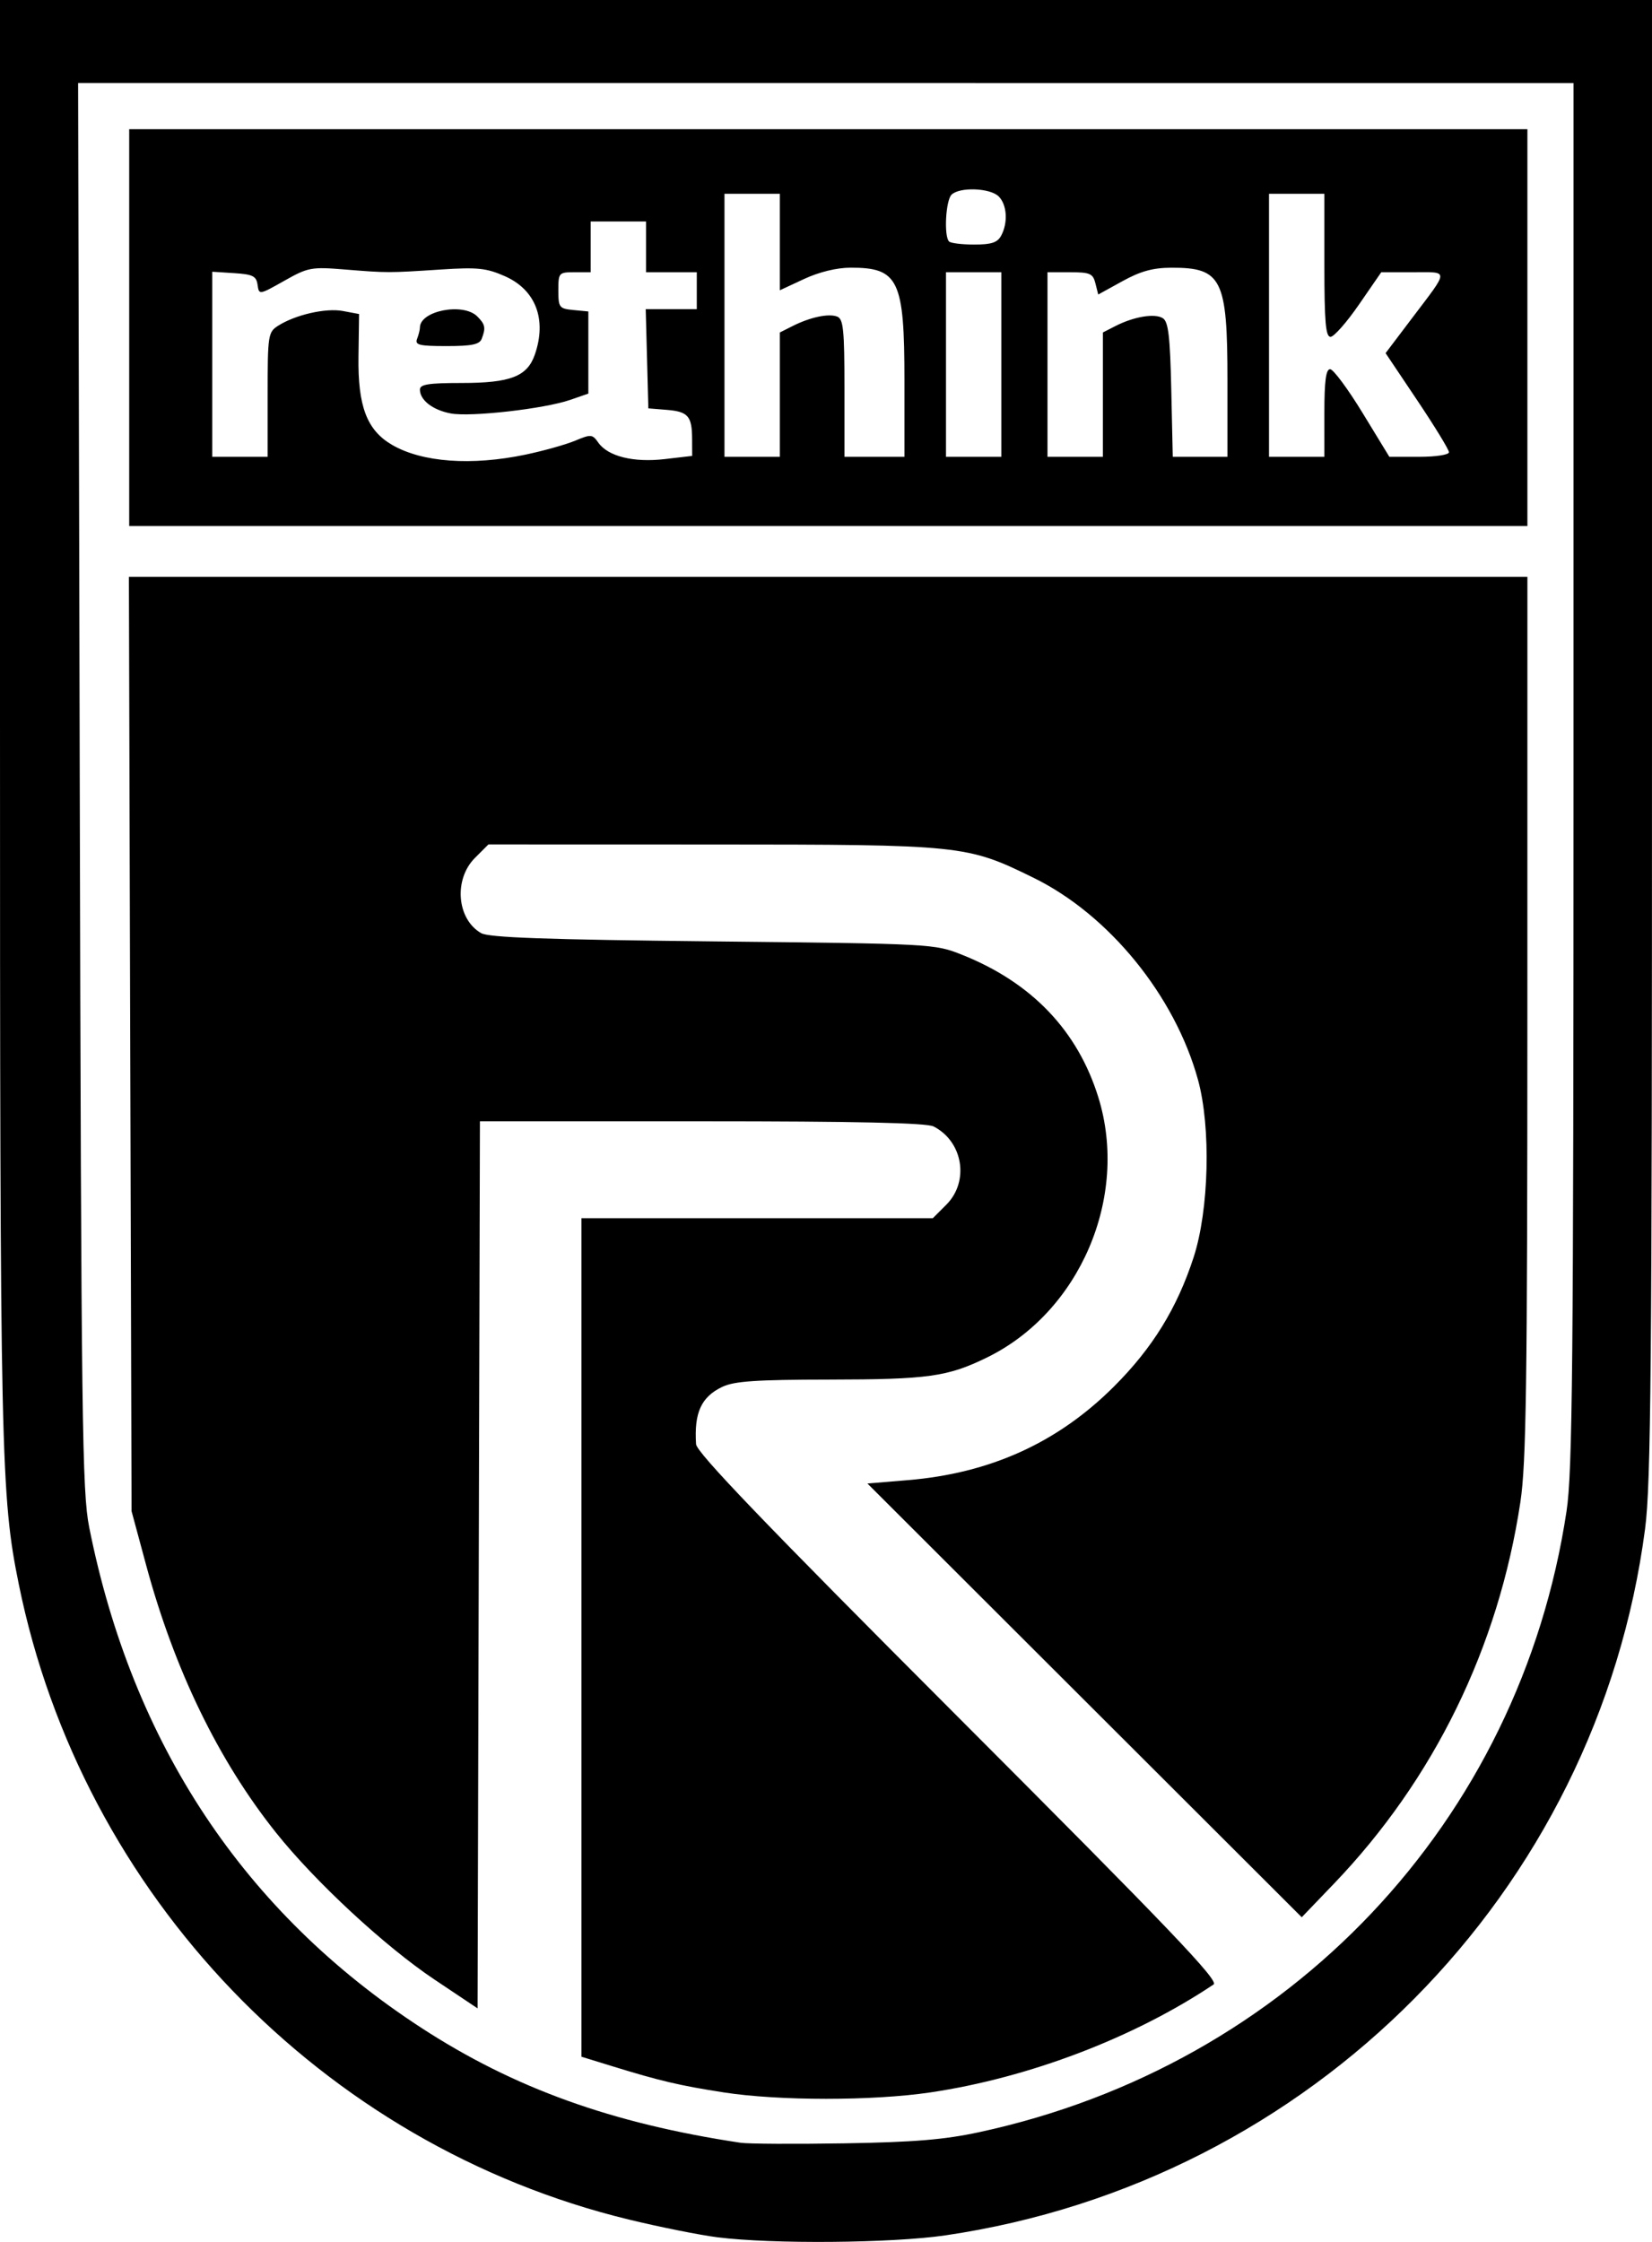<?xml version="1.0" encoding="UTF-8" standalone="no"?>
<svg xmlns:dc="http://purl.org/dc/elements/1.1/" xmlns:cc="http://creativecommons.org/ns#" xmlns:rdf="http://www.w3.org/1999/02/22-rdf-syntax-ns#" xmlns:svg="http://www.w3.org/2000/svg" xmlns="http://www.w3.org/2000/svg" xmlns:sodipodi="http://sodipodi.sourceforge.net/DTD/sodipodi-0.dtd" xmlns:inkscape="http://www.inkscape.org/namespaces/inkscape" width="252.589mm" height="342.802mm" viewBox="0 0 252.589 342.802" version="1.1" id="svg8" inkscape:version="1.0 (4035a4fb49, 2020-05-01)" sodipodi:docname="rethink-logo.svg">
  <defs id="defs2"></defs>
  <g inkscape:label="Layer 1" inkscape:groupmode="layer" id="layer1" transform="translate(62.715,85.682)">
    <path style="fill:#000000;stroke-width:0.706" d="m 46.998,256.414 c -2.716,-0.344 -8.802,-1.561 -13.524,-2.706 -46.928,-11.373 -83.654,-49.598 -93.309,-97.117 -2.754,-13.553 -2.88,-19.357 -2.88,-132.383 l -6e-4,-109.89 H 63.579 189.873 v 112.853 c 0,96.247 -0.156,114.041 -1.058,120.925 -7.291,55.62 -51.054,99.808 -106.982,108.021 -8.163,1.199 -26.479,1.355 -34.834,0.297 z m 40.048,-16.086 c 47.414,-10.238 82.605,-47.462 89.762,-94.948 0.91,-6.036 1.063,-22.219 1.066,-112.705 l 0.004,-105.657 H 63.553 -50.772 l 0.251,107.421 c 0.228,97.467 0.362,107.977 1.446,113.418 6.595,33.106 23.717,58.914 50.768,76.521 14.193,9.238 29.159,14.626 48.834,17.581 1.164,0.175 8.308,0.214 15.875,0.088 10.677,-0.179 15.301,-0.563 20.645,-1.718 z m -39.152,-6.078 c -6.709,-1.044 -9.695,-1.746 -16.948,-3.982 l -4.763,-1.468 v -64.107 -64.107 h 26.865 26.865 l 2.062,-2.062 c 3.555,-3.555 2.562,-9.66 -1.948,-11.966 -1.072,-0.548 -11.866,-0.788 -35.451,-0.788 h -33.91 l -0.18,67.82 -0.18,67.82 -6.594,-4.411 c -7.584,-5.073 -18.235,-14.947 -24.23,-22.464 -8.805,-11.039 -15.528,-24.895 -19.859,-40.924 l -2.221,-8.222 -0.205,-71.438 -0.205,-71.438 H 63.909 170.823 l -0.004,67.204 c -0.004,56.218 -0.178,68.358 -1.066,74.26 -3.346,22.235 -13.224,42.441 -28.566,58.428 l -4.867,5.072 -33.203,-33.161 -33.203,-33.161 6.181,-0.515 c 12.63,-1.053 22.939,-5.741 31.54,-14.342 5.875,-5.875 9.614,-11.943 12.148,-19.715 2.363,-7.248 2.676,-19.873 0.673,-27.164 -3.527,-12.838 -13.602,-25.218 -25.127,-30.875 -10.232,-5.022 -10.847,-5.086 -49.267,-5.098 l -34.097,-0.01 -2.062,2.062 c -3.278,3.278 -2.774,9.374 0.952,11.503 1.186,0.678 9.871,0.987 35.438,1.261 33.654,0.361 33.893,0.374 38.1,2.051 10.65,4.245 17.682,11.61 20.839,21.826 4.707,15.231 -2.849,32.83 -17.073,39.765 -6.002,2.927 -8.975,3.341 -24.121,3.359 -11.142,0.014 -14.474,0.24 -16.302,1.107 -3.225,1.531 -4.335,3.945 -4.025,8.761 0.083,1.287 10.487,12.125 40.152,41.825 32.161,32.199 39.832,40.227 38.982,40.796 -12.177,8.15 -28.225,14.267 -43.294,16.505 -8.825,1.31 -23.217,1.307 -31.656,-0.006 z m -90.855,-269.838 v -30.339 H 63.932 170.823 v 30.339 30.339 H 63.932 -42.96 Z m 60.631,19.413 c 2.741,-0.577 6.143,-1.533 7.559,-2.124 2.415,-1.009 2.635,-0.991 3.531,0.289 1.478,2.111 5.38,3.082 10.156,2.527 l 4.201,-0.488 -0.01,-2.577 c -0.014,-3.516 -0.608,-4.198 -3.879,-4.464 l -2.813,-0.229 -0.2,-7.585 -0.2,-7.585 h 3.904 3.904 v -2.822 -2.822 h -3.881 -3.881 v -3.881 -3.881 h -4.233 -4.233 v 3.881 3.881 h -2.469 c -2.404,0 -2.469,0.074 -2.469,2.778 0,2.618 0.132,2.79 2.293,2.999 l 2.293,0.221 v 6.279 6.279 l -2.789,0.965 c -3.939,1.364 -15.2,2.642 -18.244,2.071 -2.759,-0.518 -4.72,-2.034 -4.72,-3.65 0,-0.799 1.322,-1.008 6.385,-1.008 7.448,0 10.018,-0.993 11.177,-4.317 1.876,-5.382 0.151,-9.922 -4.563,-12.007 -2.822,-1.248 -4.171,-1.391 -9.725,-1.031 -8.171,0.531 -8.206,0.531 -14.723,0.004 -5.18,-0.419 -5.644,-0.332 -9.302,1.732 -3.834,2.164 -3.851,2.166 -4.073,0.605 -0.189,-1.331 -0.728,-1.6 -3.574,-1.782 l -3.351,-0.215 v 14.15 14.15 h 4.233 4.233 v -9.509 c 0,-9.09 0.07,-9.553 1.587,-10.522 2.651,-1.693 7.307,-2.756 9.921,-2.265 l 2.473,0.464 -0.091,6.515 c -0.106,7.58 1.283,11.239 5.116,13.479 4.594,2.684 12.172,3.238 20.458,1.495 z M 1.062,-33.881 c 0.236,-0.614 0.428,-1.385 0.428,-1.713 0,-2.577 6.612,-3.863 8.769,-1.706 1.216,1.216 1.322,1.748 0.68,3.42 -0.334,0.871 -1.514,1.116 -5.367,1.116 -4.214,0 -4.876,-0.164 -4.511,-1.116 z m 55.462,8.542 v -9.507 l 1.94,-0.977 c 2.702,-1.361 5.505,-1.958 6.823,-1.452 0.946,0.363 1.114,2.011 1.114,10.935 v 10.508 h 4.586 4.586 v -11.677 c 0,-15.381 -0.898,-17.259 -8.244,-17.244 -2.111,0.004 -4.801,0.66 -7.102,1.731 l -3.704,1.725 v -7.376 -7.376 h -4.233 -4.233 v 20.108 20.108 h 4.233 4.233 z m 33.867,-4.604 v -14.111 h -4.233 -4.233 v 14.111 14.111 h 4.233 4.233 z m 15.522,4.604 v -9.507 l 1.94,-0.991 c 2.819,-1.441 6.016,-1.965 7.232,-1.187 0.843,0.539 1.105,2.768 1.287,10.935 l 0.228,10.258 h 4.181 4.181 v -11.677 c 0,-15.544 -0.858,-17.265 -8.597,-17.238 -2.797,0.01 -4.693,0.532 -7.457,2.056 l -3.706,2.043 -0.427,-1.703 c -0.379,-1.51 -0.819,-1.703 -3.879,-1.703 h -3.451 v 14.111 14.111 h 4.233 4.233 z m 33.867,2.804 c 0,-4.895 0.238,-6.701 0.882,-6.696 0.485,0.003 2.721,3.02 4.968,6.703 l 4.086,6.696 h 4.557 c 2.547,0 4.557,-0.309 4.557,-0.701 0,-0.385 -2.18,-3.952 -4.845,-7.927 l -4.845,-7.226 4.011,-5.303 c 5.774,-7.634 5.759,-7.066 0.191,-7.066 h -4.865 l -3.405,4.939 c -1.873,2.716 -3.83,4.939 -4.348,4.939 -0.747,0 -0.943,-2.279 -0.943,-10.936 v -10.936 h -4.233 -4.233 v 20.108 20.108 h 4.233 4.233 z M 90.365,-49.652 c 1.066,-1.991 0.893,-4.722 -0.378,-5.993 -1.307,-1.307 -6.002,-1.477 -7.217,-0.262 -0.892,0.892 -1.18,6.346 -0.376,7.15 0.259,0.259 1.994,0.47 3.856,0.47 2.625,0 3.549,-0.307 4.116,-1.365 z" id="path26"></path>
  </g>
</svg>
